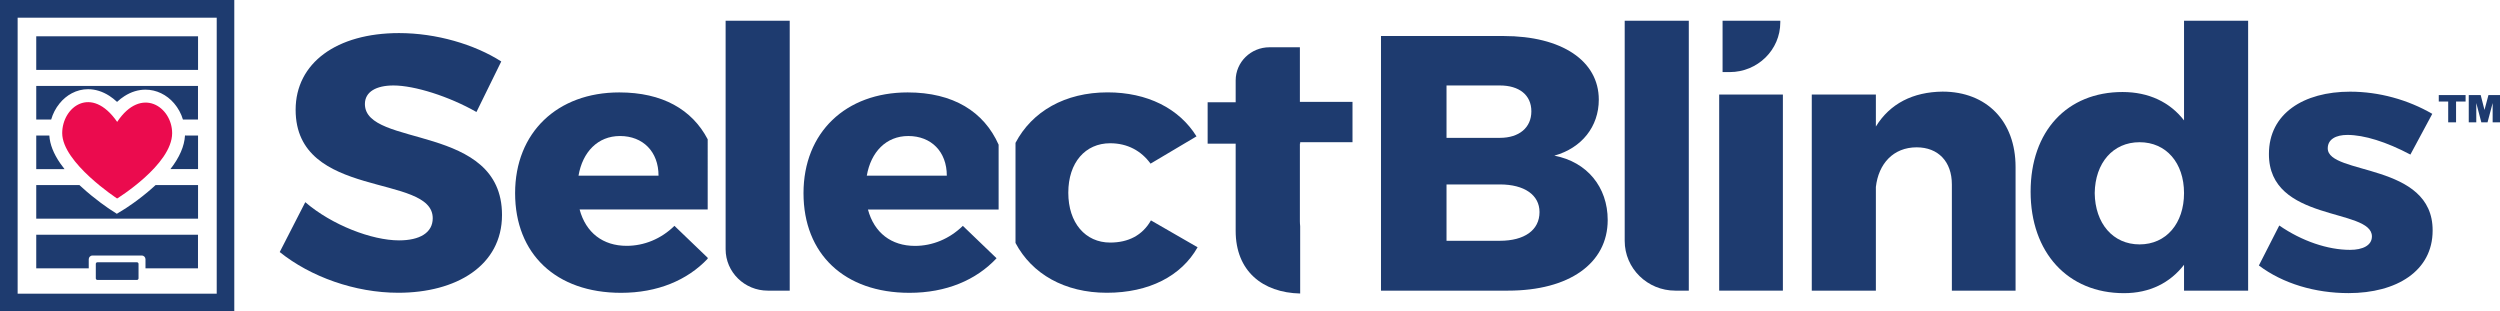 <?xml version="1.0" encoding="utf-8"?>
<!-- Generator: Adobe Illustrator 26.3.1, SVG Export Plug-In . SVG Version: 6.00 Build 0)  -->
<svg version="1.1" id="Layer_1" xmlns="http://www.w3.org/2000/svg" xmlns:xlink="http://www.w3.org/1999/xlink" x="0px" y="0px"
	 viewBox="0 0 4352.5 542.1" style="enable-background:new 0 0 4352.5 542.1;" xml:space="preserve">
<style type="text/css">
	.st0{fill:#1E3B6F;}
	.st1{fill:#EB0B4E;}
</style>
<g id="Text">
	<path class="st0" d="M2999,125.5V36.1h100.5V39c0,47.8-39.5,86.5-88.1,86.5L2999,125.5L2999,125.5z"/>
	<path class="st0" d="M872.7,107l-43.2,88c-47.7-27.2-107.7-46.2-144.5-46.2c-29.7,0-49.7,10.8-49.7,32.3
		c0,76.6,238.7,32.9,238.7,193.1c0,88.6-80,135.5-180.6,135.5c-75.5,0-152.9-27.9-206.4-70.9l44.5-86.8
		c46.4,39.9,116.1,66.5,163.2,66.5c36.1,0,58.7-13.3,58.7-38.6c0-78.5-238.7-31.6-238.7-188.7c0-81.7,71.6-133.6,180-133.6
		C759.8,57.6,826.2,77.3,872.7,107L872.7,107z"/>
	<path class="st0" d="M1263.3,433.9V36.1h111.6V506h-38.2C1296.2,506,1263.3,473.7,1263.3,433.9L1263.3,433.9z"/>
	<path class="st0" d="M2828.6,419.4V36.1h111.6V506h-23.5C2868,506,2828.6,467.2,2828.6,419.4L2828.6,419.4z"/>
	<path class="st0" d="M2617.7,62.7c101.3,0,165.8,43.1,165.8,110.8c0,46.9-29.7,84.2-77.4,97.5c56.8,10.8,92.9,54.5,92.9,112.1
		c0,75.4-67.1,122.9-173.5,122.9h-221.2V62.7H2617.7L2617.7,62.7z M2518.4,240h92.9c33.5,0,54.8-17.7,54.8-46.2s-21.3-45-54.8-45
		h-92.9V240z M2518.4,419.2h92.9c42.6,0,69-18.4,69-50c0-29.8-26.4-48.1-69-48.1h-92.9V419.2z"/>
	<path class="st0" d="M2993.1,506V164.6H3104V506H2993.1z"/>
	<path class="st0" d="M3509.1,290.7V506h-110.9V321.1c0-39.9-23.9-64.6-61.3-64.6c-40.6,0-66.4,28.5-71,69V506h-111.6V164.6h111.6
		v55.7c24.5-39.9,64.5-60.2,116.1-60.8C3458.8,159.6,3509.1,210.9,3509.1,290.7L3509.1,290.7z"/>
	<path class="st0" d="M3914,506h-111.6v-45c-24.5,31.7-60,49.4-104.5,49.4c-98.1,0-162.6-70.9-162.6-176.7s63.9-173.5,160-173.5
		c45.8,0,82.6,17.7,107.1,49.4V36.1H3914V506z M3802.4,336.2c0-52.6-31-88.6-77.4-88.6s-77.4,36.1-78.1,88.6
		c0.6,52.6,31.6,89.3,78.1,89.3S3802.4,388.8,3802.4,336.2z"/>
	<path class="st0" d="M4234.6,198.2l-38.1,70.9c-41.9-22.2-80.6-34.2-109.7-34.2c-20,0-34.2,7.6-34.2,23.4
		c0,46.9,183.2,24.1,182.6,143.1c0,70.3-62.6,108.9-146.4,108.9c-58.1,0-114.2-16.5-156.1-48.1l35.5-69.6
		c39.4,27.2,84.5,42.4,123.2,42.4c21.9,0,38.1-7.6,38.1-23.4c0-50-180-24.1-179.3-143.7c0-70.3,60.6-108.3,141.3-108.3
		C4141.7,159.6,4192,173.5,4234.6,198.2L4234.6,198.2z"/>
	<path class="st0" d="M2003.8,383.7c-14.8,26-39.3,38.6-71,38.6c-43.2,0-72.9-34.2-72.9-86.8s29.7-86.1,72.9-86.1
		c30.3,0,54.2,13.3,70.3,35.5l80-47.5c-30.3-48.8-85.8-76.6-154.8-76.6c-74,0-131.5,33.1-160.3,87.9V423c28.6,54,85.6,86.7,159,86.7
		s129.7-29.1,158-79.2L2003.8,383.7L2003.8,383.7z"/>
	<path class="st0" d="M2263.6,393.8c-0.3-2.8-0.5-5.8-0.5-9V250.1h0.5v-2.5h91.1v-70.2h-91.6V82.3h-53c-32.4,0-58.8,25.8-58.8,57.7
		v38h-48.8v72.1h48.8V402c0,70,46.9,107.5,112.3,109L2263.6,393.8L2263.6,393.8z"/>
	<path class="st0" d="M1593,428.1c-41.3,0-71-22.8-81.9-63.3h227.5V251.9c-25.6-57.5-78.9-91-158.4-91
		c-107.7,0-181.3,69.6-181.3,175.4s71,173.5,184.5,173.5c63.9,0,116.1-22.2,151.6-60.2l-58.7-56.4C1653,416,1623.3,428.1,1593,428.1
		L1593,428.1z M1581.3,236.8c40,0,67.1,27.2,67.1,69h-139.3C1516.2,264.7,1542.7,236.8,1581.3,236.8L1581.3,236.8z"/>
	<path class="st0" d="M1232.1,448.8l-57.9-55.6c-23.2,22.8-52.9,34.8-83.2,34.8c-41.3,0-71-22.8-81.9-63.3h223V242.5
		c-27.1-51.8-78.8-81.6-154-81.6c-107.7,0-181.3,69.7-181.3,175.4s71,173.5,184.5,173.5c63.4,0,115.3-21.9,150.8-59.4L1232.1,448.8
		L1232.1,448.8z M1079.4,236.8c40,0,67.1,27.2,67.1,69h-139.3C1014.2,264.7,1040.7,236.8,1079.4,236.8L1079.4,236.8z"/>
	<g>
		<path class="st0" d="M63.1,149.6v58.5h26c3-10.3,7.9-19.8,14.6-28c6.1-7.5,13.2-13.4,21.3-17.7c8.9-4.7,18.4-7.1,28.3-7.1h0
			c12.6,0,25.1,3.9,37,11.5c4.6,3,9.1,6.5,13.5,10.6c4.1-3.9,8.4-7.2,12.8-10c11.7-7.5,24.1-11.3,36.8-11.3
			c18.7,0,36.9,8.7,49.8,23.9c7,8.2,12.2,17.8,15.3,28.1h26.2v-58.5L63.1,149.6L63.1,149.6z"/>
		<path class="st0" d="M270.8,322.3c-1.3,1.2-2.6,2.4-4,3.6c-25.2,22.7-50.1,38.2-51.2,38.8l-12.2,7.5l-12-7.8
			c-1-0.7-25.8-16.9-50.7-40c-0.8-0.7-1.6-1.5-2.4-2.2H63.1v58.5h281.7v-58.5H270.8L270.8,322.3z"/>
		<g>
			<path class="st0" d="M104.6,284c-11.5-16.8-17.8-32.9-18.7-48H63.1v58.5h49.3C109.6,290.9,107,287.4,104.6,284L104.6,284z"/>
			<path class="st0" d="M322.1,235.9c-1.1,18.7-9.6,38.2-25.4,58.5h48.1V236L322.1,235.9L322.1,235.9z"/>
		</g>
		<g>
			<path class="st0" d="M407.9,542.1H0V0h407.9V542.1z M30.7,511.3h346.6V30.8H30.7V511.3z"/>
			<rect x="63.1" y="63.2" class="st0" width="281.7" height="58.5"/>
			<path class="st0" d="M63.1,408.7v58.5h91.4v-15.8c0-3.6,2.8-6.5,6.3-6.5h86.2c3.5,0,6.3,2.9,6.3,6.5v15.8h91.4v-58.5H63.1z"/>
			<path class="st0" d="M169.6,456.6h68.8c1.5,0,2.8,1.3,2.8,2.8v25.2c0,1.5-1.3,2.8-2.8,2.8h-68.8c-1.5,0-2.8-1.3-2.8-2.8v-25.2
				C166.8,457.9,168,456.6,169.6,456.6z"/>
			<path class="st1" d="M204,212.2c-44.9-64.9-95.7-26-95.7,19.6c0,51.3,95.6,113.8,95.6,113.8s95.8-59,95.8-113.8
				C299.7,186.2,246,149,204,212.2L204,212.2z"/>
		</g>
	</g>
</g>
<g id="Notes">
	<path class="st0" d="M4245.9,165.5h46.7v11.3H4276V213h-13.7v-36.2h-16.4V165.5z M4298.1,165.5h20.8l6.6,25.9l6.9-25.9h20.2V213
		h-12.9v-33.6l-8.9,33.6H4320l-8.8-33.6V213h-13.1V165.5z"/>
</g>
</svg>
